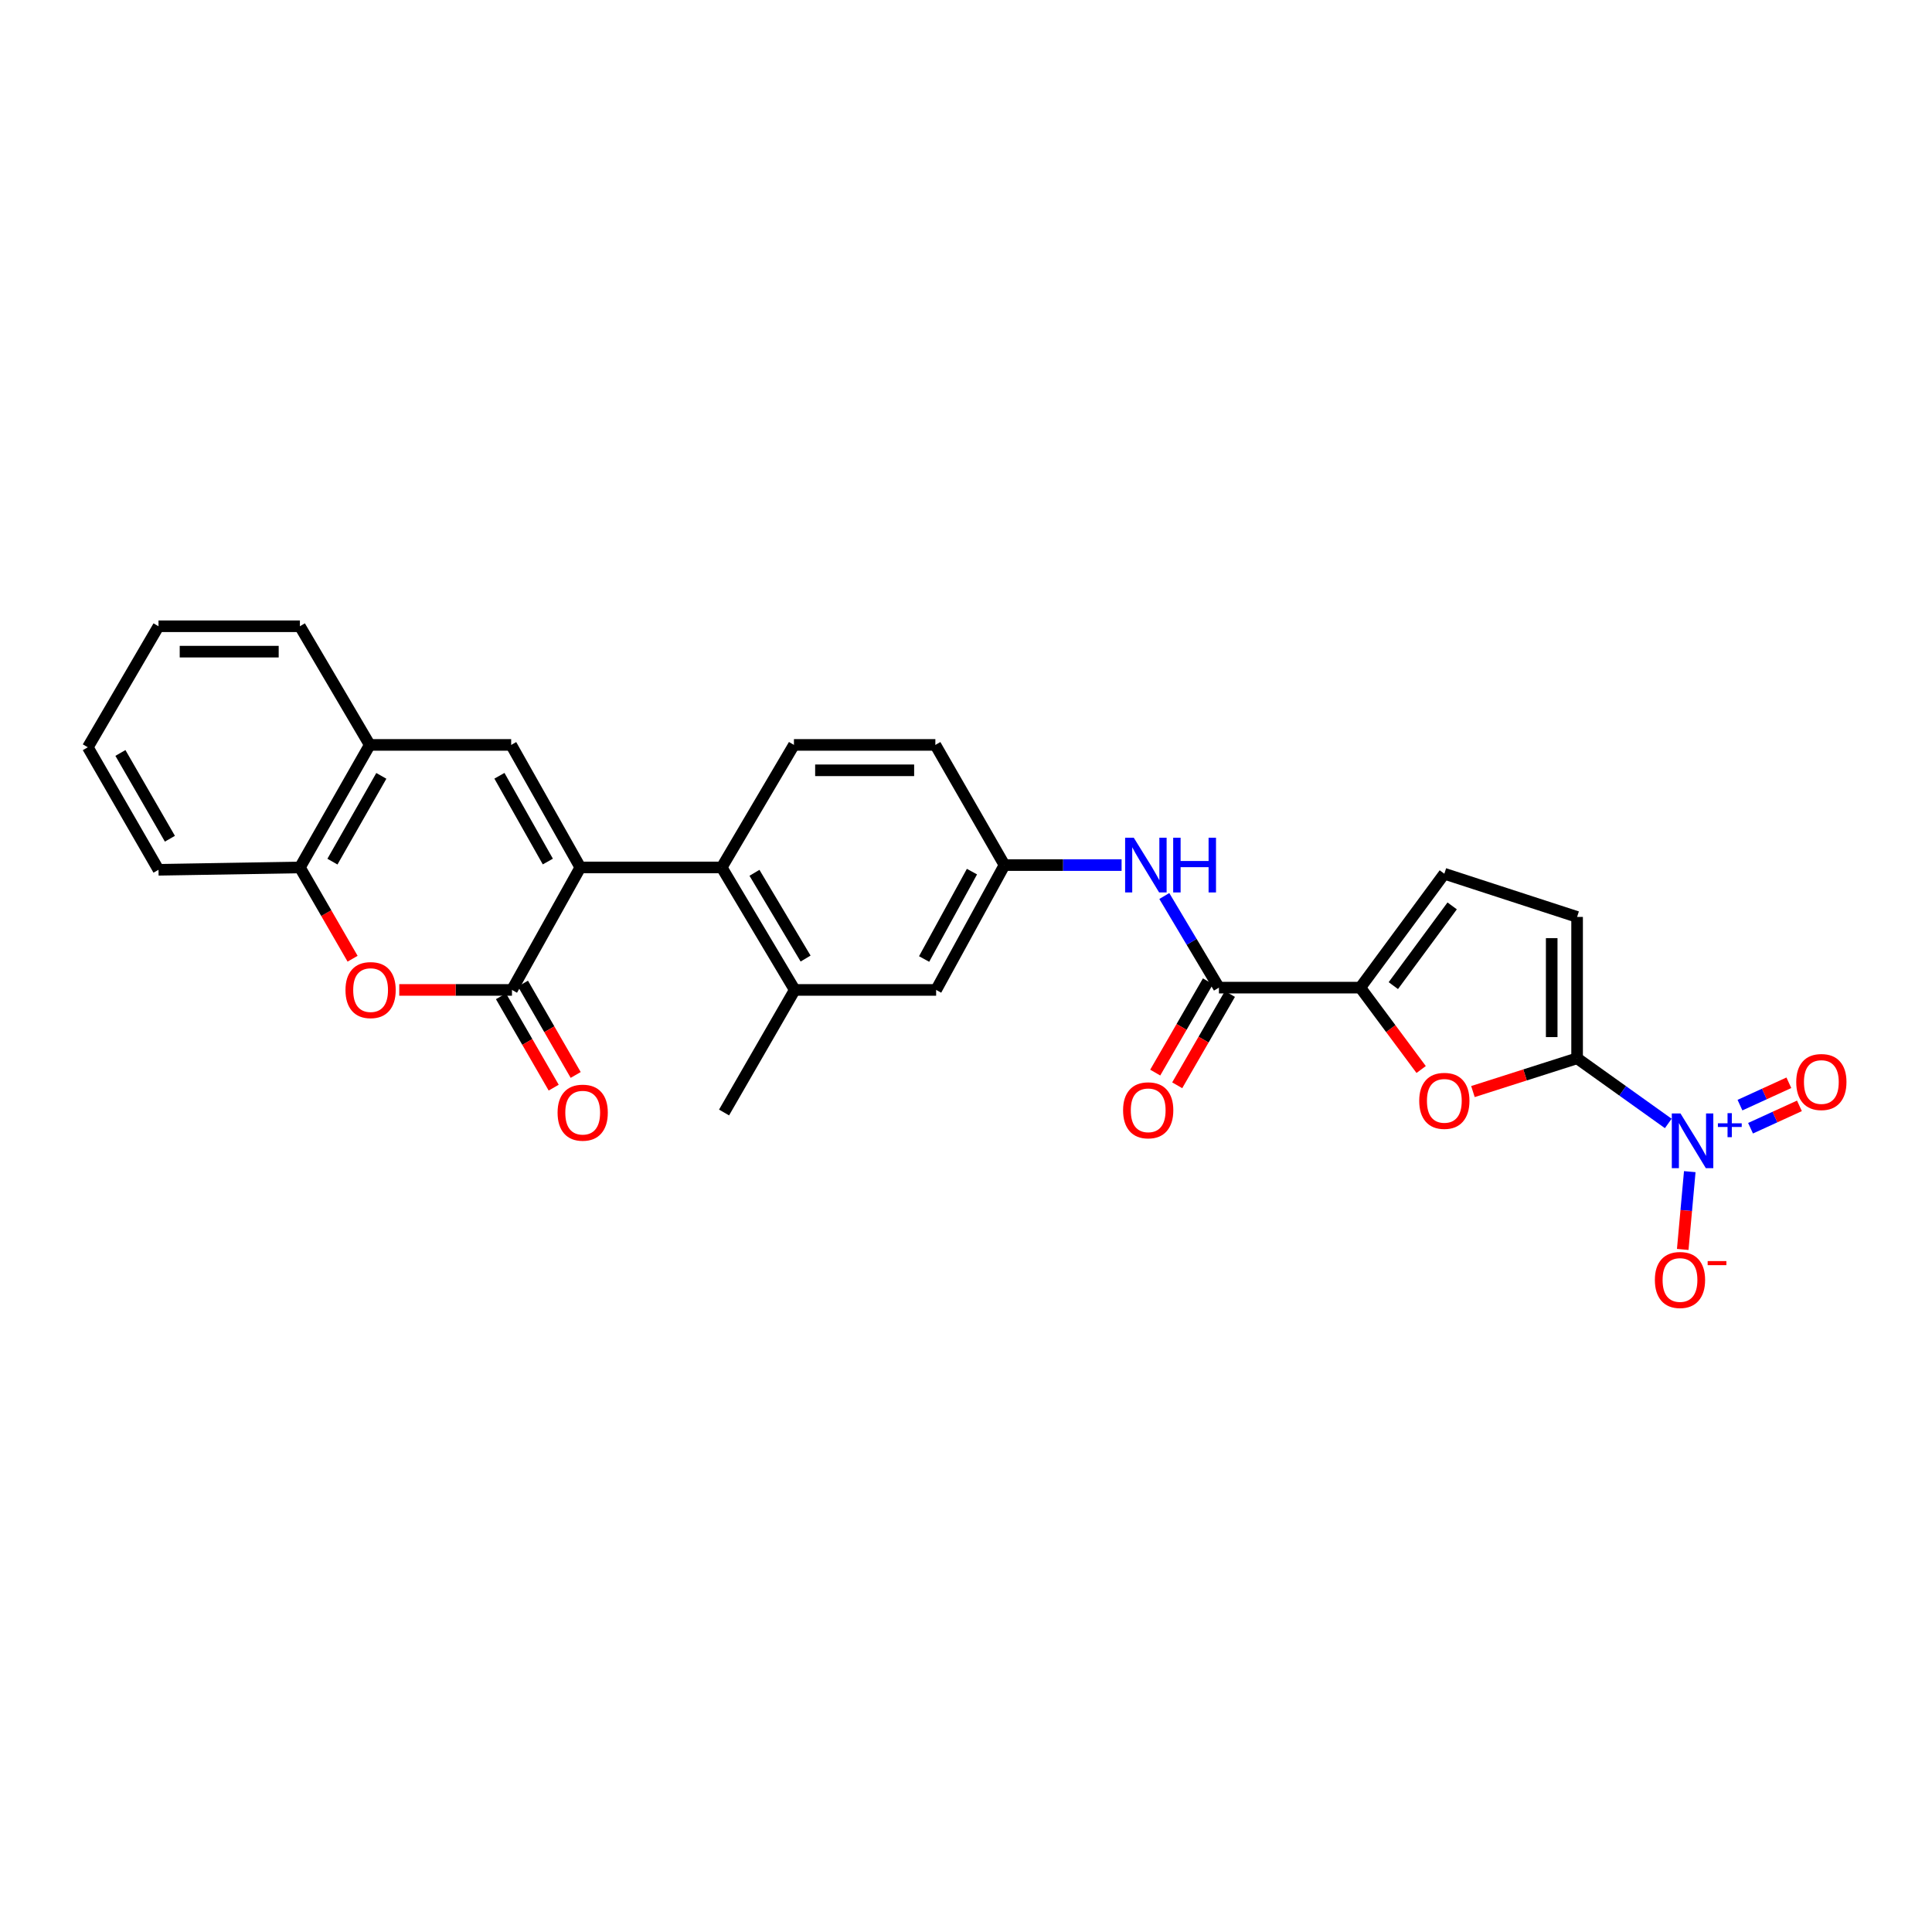 <?xml version='1.0' encoding='iso-8859-1'?>
<svg version='1.1' baseProfile='full'
              xmlns='http://www.w3.org/2000/svg'
                      xmlns:rdkit='http://www.rdkit.org/xml'
                      xmlns:xlink='http://www.w3.org/1999/xlink'
                  xml:space='preserve'
width='1000px' height='1000px' viewBox='0 0 1000 1000'>
<!-- END OF HEADER -->
<rect style='opacity:1.0;fill:#FFFFFF;stroke:none' width='1000' height='1000' x='0' y='0'> </rect>
<path class='bond-2' d='M 300.374,448.986 L 264.991,512.386' style='fill:none;fill-rule:evenodd;stroke:#000000;stroke-width:6px;stroke-linecap:butt;stroke-linejoin:miter;stroke-opacity:1' />
<path class='bond-3' d='M 300.374,448.986 L 264.582,385.565' style='fill:none;fill-rule:evenodd;stroke:#000000;stroke-width:6px;stroke-linecap:butt;stroke-linejoin:miter;stroke-opacity:1' />
<path class='bond-3' d='M 283.559,445.932 L 258.505,401.537' style='fill:none;fill-rule:evenodd;stroke:#000000;stroke-width:6px;stroke-linecap:butt;stroke-linejoin:miter;stroke-opacity:1' />
<path class='bond-7' d='M 300.374,448.986 L 373.55,448.986' style='fill:none;fill-rule:evenodd;stroke:#000000;stroke-width:6px;stroke-linecap:butt;stroke-linejoin:miter;stroke-opacity:1' />
<path class='bond-0' d='M 816.303,547.776 L 789.347,556.384' style='fill:none;fill-rule:evenodd;stroke:#000000;stroke-width:6px;stroke-linecap:butt;stroke-linejoin:miter;stroke-opacity:1' />
<path class='bond-0' d='M 789.347,556.384 L 762.391,564.991' style='fill:none;fill-rule:evenodd;stroke:#FF0000;stroke-width:6px;stroke-linecap:butt;stroke-linejoin:miter;stroke-opacity:1' />
<path class='bond-1' d='M 816.303,547.776 L 839.896,564.633' style='fill:none;fill-rule:evenodd;stroke:#000000;stroke-width:6px;stroke-linecap:butt;stroke-linejoin:miter;stroke-opacity:1' />
<path class='bond-1' d='M 839.896,564.633 L 863.49,581.49' style='fill:none;fill-rule:evenodd;stroke:#0000FF;stroke-width:6px;stroke-linecap:butt;stroke-linejoin:miter;stroke-opacity:1' />
<path class='bond-31' d='M 816.303,547.776 L 816.303,474.6' style='fill:none;fill-rule:evenodd;stroke:#000000;stroke-width:6px;stroke-linecap:butt;stroke-linejoin:miter;stroke-opacity:1' />
<path class='bond-31' d='M 803.16,536.8 L 803.16,485.576' style='fill:none;fill-rule:evenodd;stroke:#000000;stroke-width:6px;stroke-linecap:butt;stroke-linejoin:miter;stroke-opacity:1' />
<path class='bond-16' d='M 874.622,606.442 L 872.802,626.575' style='fill:none;fill-rule:evenodd;stroke:#0000FF;stroke-width:6px;stroke-linecap:butt;stroke-linejoin:miter;stroke-opacity:1' />
<path class='bond-16' d='M 872.802,626.575 L 870.982,646.707' style='fill:none;fill-rule:evenodd;stroke:#FF0000;stroke-width:6px;stroke-linecap:butt;stroke-linejoin:miter;stroke-opacity:1' />
<path class='bond-17' d='M 906.078,583.969 L 918.729,578.179' style='fill:none;fill-rule:evenodd;stroke:#0000FF;stroke-width:6px;stroke-linecap:butt;stroke-linejoin:miter;stroke-opacity:1' />
<path class='bond-17' d='M 918.729,578.179 L 931.381,572.39' style='fill:none;fill-rule:evenodd;stroke:#FF0000;stroke-width:6px;stroke-linecap:butt;stroke-linejoin:miter;stroke-opacity:1' />
<path class='bond-17' d='M 900.609,572.018 L 913.261,566.228' style='fill:none;fill-rule:evenodd;stroke:#0000FF;stroke-width:6px;stroke-linecap:butt;stroke-linejoin:miter;stroke-opacity:1' />
<path class='bond-17' d='M 913.261,566.228 L 925.912,560.439' style='fill:none;fill-rule:evenodd;stroke:#FF0000;stroke-width:6px;stroke-linecap:butt;stroke-linejoin:miter;stroke-opacity:1' />
<path class='bond-6' d='M 264.991,512.386 L 235.821,512.386' style='fill:none;fill-rule:evenodd;stroke:#000000;stroke-width:6px;stroke-linecap:butt;stroke-linejoin:miter;stroke-opacity:1' />
<path class='bond-6' d='M 235.821,512.386 L 206.651,512.386' style='fill:none;fill-rule:evenodd;stroke:#FF0000;stroke-width:6px;stroke-linecap:butt;stroke-linejoin:miter;stroke-opacity:1' />
<path class='bond-18' d='M 259.299,515.67 L 272.944,539.316' style='fill:none;fill-rule:evenodd;stroke:#000000;stroke-width:6px;stroke-linecap:butt;stroke-linejoin:miter;stroke-opacity:1' />
<path class='bond-18' d='M 272.944,539.316 L 286.589,562.962' style='fill:none;fill-rule:evenodd;stroke:#FF0000;stroke-width:6px;stroke-linecap:butt;stroke-linejoin:miter;stroke-opacity:1' />
<path class='bond-18' d='M 270.682,509.101 L 284.327,532.747' style='fill:none;fill-rule:evenodd;stroke:#000000;stroke-width:6px;stroke-linecap:butt;stroke-linejoin:miter;stroke-opacity:1' />
<path class='bond-18' d='M 284.327,532.747 L 297.972,556.393' style='fill:none;fill-rule:evenodd;stroke:#FF0000;stroke-width:6px;stroke-linecap:butt;stroke-linejoin:miter;stroke-opacity:1' />
<path class='bond-12' d='M 264.582,385.565 L 191.384,385.565' style='fill:none;fill-rule:evenodd;stroke:#000000;stroke-width:6px;stroke-linecap:butt;stroke-linejoin:miter;stroke-opacity:1' />
<path class='bond-4' d='M 735.588,553.575 L 719.836,532.385' style='fill:none;fill-rule:evenodd;stroke:#FF0000;stroke-width:6px;stroke-linecap:butt;stroke-linejoin:miter;stroke-opacity:1' />
<path class='bond-4' d='M 719.836,532.385 L 704.085,511.195' style='fill:none;fill-rule:evenodd;stroke:#000000;stroke-width:6px;stroke-linecap:butt;stroke-linejoin:miter;stroke-opacity:1' />
<path class='bond-5' d='M 704.085,511.195 L 630.916,511.195' style='fill:none;fill-rule:evenodd;stroke:#000000;stroke-width:6px;stroke-linecap:butt;stroke-linejoin:miter;stroke-opacity:1' />
<path class='bond-10' d='M 704.085,511.195 L 747.588,452.243' style='fill:none;fill-rule:evenodd;stroke:#000000;stroke-width:6px;stroke-linecap:butt;stroke-linejoin:miter;stroke-opacity:1' />
<path class='bond-10' d='M 721.186,510.156 L 751.637,468.889' style='fill:none;fill-rule:evenodd;stroke:#000000;stroke-width:6px;stroke-linecap:butt;stroke-linejoin:miter;stroke-opacity:1' />
<path class='bond-29' d='M 182.5,496.236 L 168.863,472.611' style='fill:none;fill-rule:evenodd;stroke:#FF0000;stroke-width:6px;stroke-linecap:butt;stroke-linejoin:miter;stroke-opacity:1' />
<path class='bond-29' d='M 168.863,472.611 L 155.226,448.986' style='fill:none;fill-rule:evenodd;stroke:#000000;stroke-width:6px;stroke-linecap:butt;stroke-linejoin:miter;stroke-opacity:1' />
<path class='bond-11' d='M 373.55,448.986 L 411.358,512.386' style='fill:none;fill-rule:evenodd;stroke:#000000;stroke-width:6px;stroke-linecap:butt;stroke-linejoin:miter;stroke-opacity:1' />
<path class='bond-11' d='M 390.51,451.765 L 416.975,496.144' style='fill:none;fill-rule:evenodd;stroke:#000000;stroke-width:6px;stroke-linecap:butt;stroke-linejoin:miter;stroke-opacity:1' />
<path class='bond-15' d='M 373.55,448.986 L 410.942,385.565' style='fill:none;fill-rule:evenodd;stroke:#000000;stroke-width:6px;stroke-linecap:butt;stroke-linejoin:miter;stroke-opacity:1' />
<path class='bond-8' d='M 630.916,511.195 L 616.78,487.484' style='fill:none;fill-rule:evenodd;stroke:#000000;stroke-width:6px;stroke-linecap:butt;stroke-linejoin:miter;stroke-opacity:1' />
<path class='bond-8' d='M 616.78,487.484 L 602.644,463.773' style='fill:none;fill-rule:evenodd;stroke:#0000FF;stroke-width:6px;stroke-linecap:butt;stroke-linejoin:miter;stroke-opacity:1' />
<path class='bond-21' d='M 625.225,507.91 L 611.582,531.542' style='fill:none;fill-rule:evenodd;stroke:#000000;stroke-width:6px;stroke-linecap:butt;stroke-linejoin:miter;stroke-opacity:1' />
<path class='bond-21' d='M 611.582,531.542 L 597.939,555.173' style='fill:none;fill-rule:evenodd;stroke:#FF0000;stroke-width:6px;stroke-linecap:butt;stroke-linejoin:miter;stroke-opacity:1' />
<path class='bond-21' d='M 636.607,514.481 L 622.964,538.113' style='fill:none;fill-rule:evenodd;stroke:#000000;stroke-width:6px;stroke-linecap:butt;stroke-linejoin:miter;stroke-opacity:1' />
<path class='bond-21' d='M 622.964,538.113 L 609.321,561.745' style='fill:none;fill-rule:evenodd;stroke:#FF0000;stroke-width:6px;stroke-linecap:butt;stroke-linejoin:miter;stroke-opacity:1' />
<path class='bond-9' d='M 816.303,474.6 L 747.588,452.243' style='fill:none;fill-rule:evenodd;stroke:#000000;stroke-width:6px;stroke-linecap:butt;stroke-linejoin:miter;stroke-opacity:1' />
<path class='bond-20' d='M 411.358,512.386 L 484.541,512.386' style='fill:none;fill-rule:evenodd;stroke:#000000;stroke-width:6px;stroke-linecap:butt;stroke-linejoin:miter;stroke-opacity:1' />
<path class='bond-23' d='M 411.358,512.386 L 374.77,575.829' style='fill:none;fill-rule:evenodd;stroke:#000000;stroke-width:6px;stroke-linecap:butt;stroke-linejoin:miter;stroke-opacity:1' />
<path class='bond-14' d='M 191.384,385.565 L 155.226,448.986' style='fill:none;fill-rule:evenodd;stroke:#000000;stroke-width:6px;stroke-linecap:butt;stroke-linejoin:miter;stroke-opacity:1' />
<path class='bond-14' d='M 197.378,401.587 L 172.067,445.982' style='fill:none;fill-rule:evenodd;stroke:#000000;stroke-width:6px;stroke-linecap:butt;stroke-linejoin:miter;stroke-opacity:1' />
<path class='bond-24' d='M 191.384,385.565 L 155.226,324.151' style='fill:none;fill-rule:evenodd;stroke:#000000;stroke-width:6px;stroke-linecap:butt;stroke-linejoin:miter;stroke-opacity:1' />
<path class='bond-13' d='M 580.532,447.767 L 550.225,447.767' style='fill:none;fill-rule:evenodd;stroke:#0000FF;stroke-width:6px;stroke-linecap:butt;stroke-linejoin:miter;stroke-opacity:1' />
<path class='bond-13' d='M 550.225,447.767 L 519.918,447.767' style='fill:none;fill-rule:evenodd;stroke:#000000;stroke-width:6px;stroke-linecap:butt;stroke-linejoin:miter;stroke-opacity:1' />
<path class='bond-25' d='M 155.226,448.986 L 82.043,450.205' style='fill:none;fill-rule:evenodd;stroke:#000000;stroke-width:6px;stroke-linecap:butt;stroke-linejoin:miter;stroke-opacity:1' />
<path class='bond-22' d='M 410.942,385.565 L 484.14,385.565' style='fill:none;fill-rule:evenodd;stroke:#000000;stroke-width:6px;stroke-linecap:butt;stroke-linejoin:miter;stroke-opacity:1' />
<path class='bond-22' d='M 421.921,398.708 L 473.16,398.708' style='fill:none;fill-rule:evenodd;stroke:#000000;stroke-width:6px;stroke-linecap:butt;stroke-linejoin:miter;stroke-opacity:1' />
<path class='bond-19' d='M 519.918,447.767 L 484.14,385.565' style='fill:none;fill-rule:evenodd;stroke:#000000;stroke-width:6px;stroke-linecap:butt;stroke-linejoin:miter;stroke-opacity:1' />
<path class='bond-28' d='M 519.918,447.767 L 484.541,512.386' style='fill:none;fill-rule:evenodd;stroke:#000000;stroke-width:6px;stroke-linecap:butt;stroke-linejoin:miter;stroke-opacity:1' />
<path class='bond-28' d='M 503.083,451.148 L 478.32,496.382' style='fill:none;fill-rule:evenodd;stroke:#000000;stroke-width:6px;stroke-linecap:butt;stroke-linejoin:miter;stroke-opacity:1' />
<path class='bond-26' d='M 155.226,324.151 L 82.043,324.151' style='fill:none;fill-rule:evenodd;stroke:#000000;stroke-width:6px;stroke-linecap:butt;stroke-linejoin:miter;stroke-opacity:1' />
<path class='bond-26' d='M 144.249,337.294 L 93.02,337.294' style='fill:none;fill-rule:evenodd;stroke:#000000;stroke-width:6px;stroke-linecap:butt;stroke-linejoin:miter;stroke-opacity:1' />
<path class='bond-30' d='M 82.043,450.205 L 45.455,386.784' style='fill:none;fill-rule:evenodd;stroke:#000000;stroke-width:6px;stroke-linecap:butt;stroke-linejoin:miter;stroke-opacity:1' />
<path class='bond-30' d='M 87.939,434.125 L 62.327,389.73' style='fill:none;fill-rule:evenodd;stroke:#000000;stroke-width:6px;stroke-linecap:butt;stroke-linejoin:miter;stroke-opacity:1' />
<path class='bond-27' d='M 82.043,324.151 L 45.455,386.784' style='fill:none;fill-rule:evenodd;stroke:#000000;stroke-width:6px;stroke-linecap:butt;stroke-linejoin:miter;stroke-opacity:1' />
<path  class='atom-2' d='M 869.806 576.316
L 879.086 591.316
Q 880.006 592.796, 881.486 595.476
Q 882.966 598.156, 883.046 598.316
L 883.046 576.316
L 886.806 576.316
L 886.806 604.636
L 882.926 604.636
L 872.966 588.236
Q 871.806 586.316, 870.566 584.116
Q 869.366 581.916, 869.006 581.236
L 869.006 604.636
L 865.326 604.636
L 865.326 576.316
L 869.806 576.316
' fill='#0000FF'/>
<path  class='atom-2' d='M 889.182 581.421
L 894.172 581.421
L 894.172 576.167
L 896.389 576.167
L 896.389 581.421
L 901.511 581.421
L 901.511 583.321
L 896.389 583.321
L 896.389 588.601
L 894.172 588.601
L 894.172 583.321
L 889.182 583.321
L 889.182 581.421
' fill='#0000FF'/>
<path  class='atom-5' d='M 734.588 569.798
Q 734.588 562.998, 737.948 559.198
Q 741.308 555.398, 747.588 555.398
Q 753.868 555.398, 757.228 559.198
Q 760.588 562.998, 760.588 569.798
Q 760.588 576.678, 757.188 580.598
Q 753.788 584.478, 747.588 584.478
Q 741.348 584.478, 737.948 580.598
Q 734.588 576.718, 734.588 569.798
M 747.588 581.278
Q 751.908 581.278, 754.228 578.398
Q 756.588 575.478, 756.588 569.798
Q 756.588 564.238, 754.228 561.438
Q 751.908 558.598, 747.588 558.598
Q 743.268 558.598, 740.908 561.398
Q 738.588 564.198, 738.588 569.798
Q 738.588 575.518, 740.908 578.398
Q 743.268 581.278, 747.588 581.278
' fill='#FF0000'/>
<path  class='atom-7' d='M 178.822 512.466
Q 178.822 505.666, 182.182 501.866
Q 185.542 498.066, 191.822 498.066
Q 198.102 498.066, 201.462 501.866
Q 204.822 505.666, 204.822 512.466
Q 204.822 519.346, 201.422 523.266
Q 198.022 527.146, 191.822 527.146
Q 185.582 527.146, 182.182 523.266
Q 178.822 519.386, 178.822 512.466
M 191.822 523.946
Q 196.142 523.946, 198.462 521.066
Q 200.822 518.146, 200.822 512.466
Q 200.822 506.906, 198.462 504.106
Q 196.142 501.266, 191.822 501.266
Q 187.502 501.266, 185.142 504.066
Q 182.822 506.866, 182.822 512.466
Q 182.822 518.186, 185.142 521.066
Q 187.502 523.946, 191.822 523.946
' fill='#FF0000'/>
<path  class='atom-14' d='M 586.841 433.607
L 596.121 448.607
Q 597.041 450.087, 598.521 452.767
Q 600.001 455.447, 600.081 455.607
L 600.081 433.607
L 603.841 433.607
L 603.841 461.927
L 599.961 461.927
L 590.001 445.527
Q 588.841 443.607, 587.601 441.407
Q 586.401 439.207, 586.041 438.527
L 586.041 461.927
L 582.361 461.927
L 582.361 433.607
L 586.841 433.607
' fill='#0000FF'/>
<path  class='atom-14' d='M 607.241 433.607
L 611.081 433.607
L 611.081 445.647
L 625.561 445.647
L 625.561 433.607
L 629.401 433.607
L 629.401 461.927
L 625.561 461.927
L 625.561 448.847
L 611.081 448.847
L 611.081 461.927
L 607.241 461.927
L 607.241 433.607
' fill='#0000FF'/>
<path  class='atom-17' d='M 856.56 662.513
Q 856.56 655.713, 859.92 651.913
Q 863.28 648.113, 869.56 648.113
Q 875.84 648.113, 879.2 651.913
Q 882.56 655.713, 882.56 662.513
Q 882.56 669.393, 879.16 673.313
Q 875.76 677.193, 869.56 677.193
Q 863.32 677.193, 859.92 673.313
Q 856.56 669.433, 856.56 662.513
M 869.56 673.993
Q 873.88 673.993, 876.2 671.113
Q 878.56 668.193, 878.56 662.513
Q 878.56 656.953, 876.2 654.153
Q 873.88 651.313, 869.56 651.313
Q 865.24 651.313, 862.88 654.113
Q 860.56 656.913, 860.56 662.513
Q 860.56 668.233, 862.88 671.113
Q 865.24 673.993, 869.56 673.993
' fill='#FF0000'/>
<path  class='atom-17' d='M 883.88 652.735
L 893.569 652.735
L 893.569 654.847
L 883.88 654.847
L 883.88 652.735
' fill='#FF0000'/>
<path  class='atom-18' d='M 929.729 560.05
Q 929.729 553.25, 933.089 549.45
Q 936.449 545.65, 942.729 545.65
Q 949.009 545.65, 952.369 549.45
Q 955.729 553.25, 955.729 560.05
Q 955.729 566.93, 952.329 570.85
Q 948.929 574.73, 942.729 574.73
Q 936.489 574.73, 933.089 570.85
Q 929.729 566.97, 929.729 560.05
M 942.729 571.53
Q 947.049 571.53, 949.369 568.65
Q 951.729 565.73, 951.729 560.05
Q 951.729 554.49, 949.369 551.69
Q 947.049 548.85, 942.729 548.85
Q 938.409 548.85, 936.049 551.65
Q 933.729 554.45, 933.729 560.05
Q 933.729 565.77, 936.049 568.65
Q 938.409 571.53, 942.729 571.53
' fill='#FF0000'/>
<path  class='atom-19' d='M 288.601 575.909
Q 288.601 569.109, 291.961 565.309
Q 295.321 561.509, 301.601 561.509
Q 307.881 561.509, 311.241 565.309
Q 314.601 569.109, 314.601 575.909
Q 314.601 582.789, 311.201 586.709
Q 307.801 590.589, 301.601 590.589
Q 295.361 590.589, 291.961 586.709
Q 288.601 582.829, 288.601 575.909
M 301.601 587.389
Q 305.921 587.389, 308.241 584.509
Q 310.601 581.589, 310.601 575.909
Q 310.601 570.349, 308.241 567.549
Q 305.921 564.709, 301.601 564.709
Q 297.281 564.709, 294.921 567.509
Q 292.601 570.309, 292.601 575.909
Q 292.601 581.629, 294.921 584.509
Q 297.281 587.389, 301.601 587.389
' fill='#FF0000'/>
<path  class='atom-22' d='M 581.306 574.69
Q 581.306 567.89, 584.666 564.09
Q 588.026 560.29, 594.306 560.29
Q 600.586 560.29, 603.946 564.09
Q 607.306 567.89, 607.306 574.69
Q 607.306 581.57, 603.906 585.49
Q 600.506 589.37, 594.306 589.37
Q 588.066 589.37, 584.666 585.49
Q 581.306 581.61, 581.306 574.69
M 594.306 586.17
Q 598.626 586.17, 600.946 583.29
Q 603.306 580.37, 603.306 574.69
Q 603.306 569.13, 600.946 566.33
Q 598.626 563.49, 594.306 563.49
Q 589.986 563.49, 587.626 566.29
Q 585.306 569.09, 585.306 574.69
Q 585.306 580.41, 587.626 583.29
Q 589.986 586.17, 594.306 586.17
' fill='#FF0000'/>
</svg>
